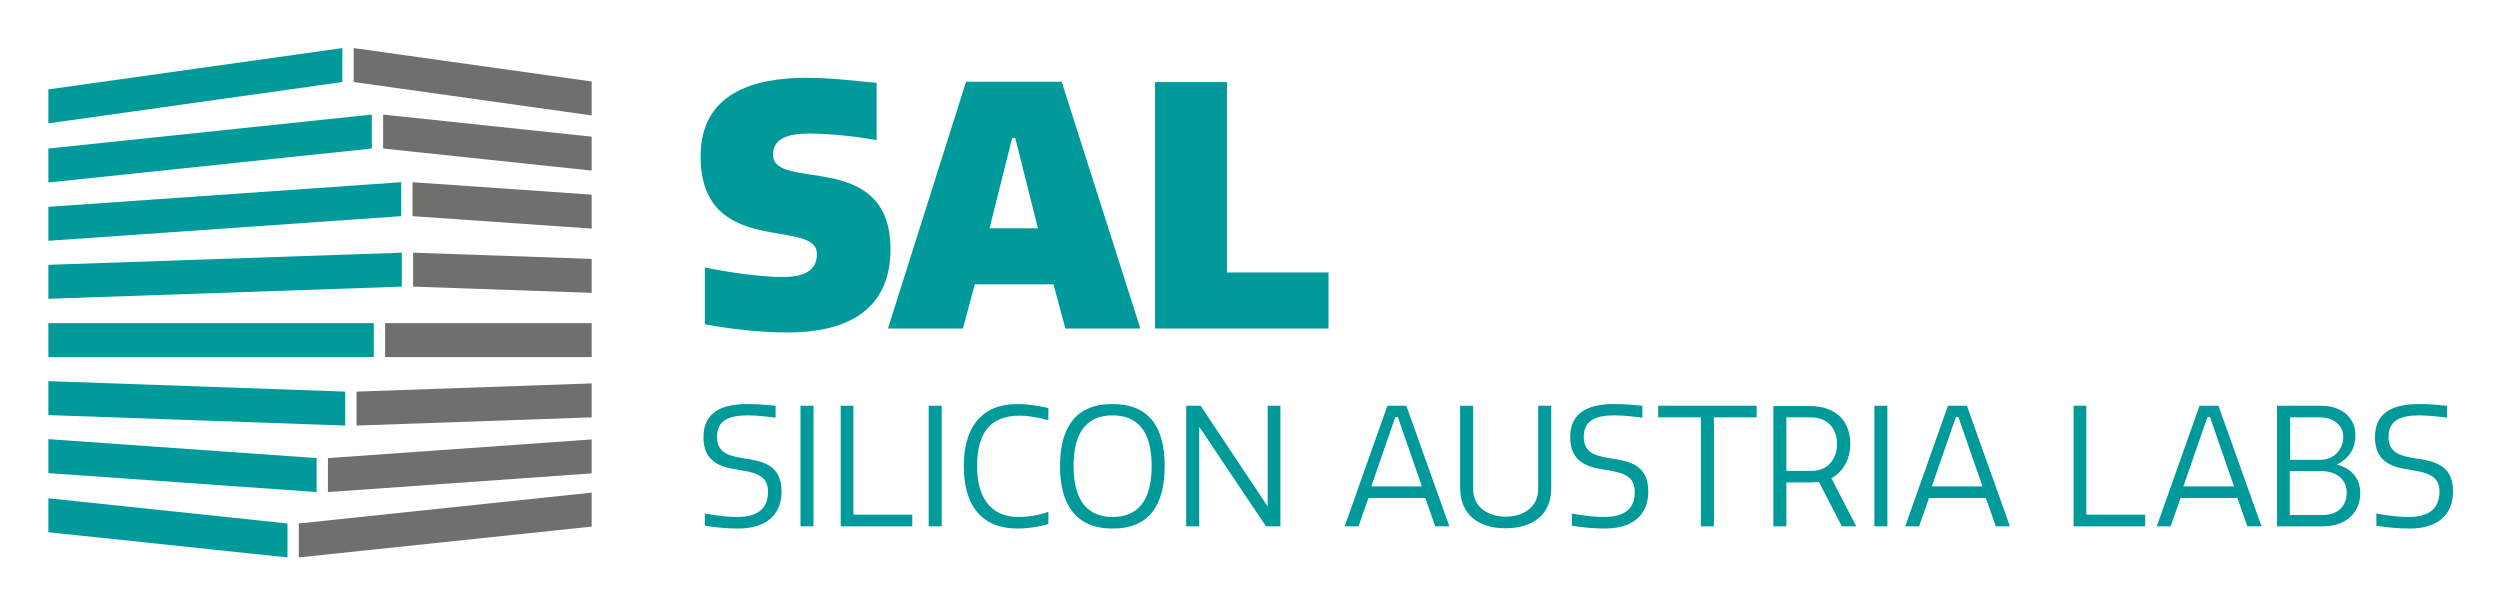 <svg xmlns="http://www.w3.org/2000/svg" role="img" xmlns:xlink="http://www.w3.org/1999/xlink" viewBox="11.01 10.01 883.48 213.48"><title>Silicon Austria Labs GmbH logo</title><style>svg {enable-background:new 0 0 906 234}</style><style>.st1{fill:#6f6f6e}.st5{fill:#009a9b}</style><g><defs><path id="SVGID_1_" d="M28.1 27H877.9V207H28.1z"/></defs><clipPath id="SVGID_2_"><use overflow="visible" xlink:href="#SVGID_1_"/></clipPath><path fill="#009a9b" d="M28.1 53.6L132 39 132 27 28.1 41.6z" clip-path="url(#SVGID_2_)"/></g><path d="M136 39L136 27 136 27 220.1 38.8 220.1 50.8zM146.4 50.5L220.1 58.3 220.1 70.3 146.4 62.5z" class="st1"/><g><defs><path id="SVGID_3_" d="M28.1 27H877.9V207H28.1z"/></defs><clipPath id="SVGID_4_"><use overflow="visible" xlink:href="#SVGID_3_"/></clipPath><path fill="#009a9b" d="M28.1 74.5L142.4 62.5 142.4 50.5 28.1 62.5z" clip-path="url(#SVGID_4_)"/></g><path d="M156.8 74.4L220.1 78.8 220.1 90.8 156.8 86.4z" class="st1"/><g><defs><path id="SVGID_5_" d="M28.1 27H877.9V207H28.1z"/></defs><clipPath id="SVGID_6_"><use overflow="visible" xlink:href="#SVGID_5_"/></clipPath><path fill="#009a9b" d="M28.1 95.1L152.8 86.4 152.8 74.4 28.1 83.1z" clip-path="url(#SVGID_6_)"/></g><path d="M157 99.3L220.1 101.5 220.1 113.5 157 111.3z" class="st1"/><g><defs><path id="SVGID_7_" d="M28.1 27H877.9V207H28.1z"/></defs><clipPath id="SVGID_8_"><use overflow="visible" xlink:href="#SVGID_7_"/></clipPath><path fill="#009a9b" d="M28.1 115.6L153 111.3 153 99.3 28.1 103.6z" clip-path="url(#SVGID_8_)"/></g><path d="M147.1 124.2H220.1V136.2H147.1z" class="st1"/><path d="M28.1 124.2H143.1V136.2H28.1z" class="st5"/><g><defs><path id="SVGID_9_" d="M28.1 27H877.9V207H28.1z"/></defs><clipPath id="SVGID_10_"><use overflow="visible" xlink:href="#SVGID_9_"/></clipPath><path fill="#6f6f6e" d="M137 160.4L220.1 157.5 220.1 145.5 137 148.4z" clip-path="url(#SVGID_10_)"/></g><path d="M28.1 144.7L133 148.4 133 160.4 28.1 156.7z" class="st5"/><g><defs><path id="SVGID_11_" d="M28.1 27H877.9V207H28.1z"/></defs><clipPath id="SVGID_12_"><use overflow="visible" xlink:href="#SVGID_11_"/></clipPath><path fill="#6f6f6e" d="M116.6 207L220.1 196.1 220.1 184.1 116.6 195z" clip-path="url(#SVGID_12_)"/></g><path d="M28.1 186.1L112.6 195 112.6 207 28.1 198.1zM28.1 165.2L122.9 171.9 122.9 183.9 28.1 177.2z" class="st5"/><g><defs><path id="SVGID_13_" d="M28.1 27H877.9V207H28.1z"/></defs><clipPath id="SVGID_14_"><use overflow="visible" xlink:href="#SVGID_13_"/></clipPath><path fill="#6f6f6e" d="M126.9 183.9L220.1 177.3 220.1 165.3 126.9 171.9z" clip-path="url(#SVGID_14_)"/><path fill="#009a9b" d="M419.2 39v87.1h61.3v-19.8h-35.9V39H419.2zM368.7 58.8h1.1l8 31.9h-17.1L368.7 58.8zM324.8 126.1h26.5l4.2-15.6h27.8l4.2 15.6h26.5l-27.8-87.2h-33.8L324.8 126.1zM287.4 107.9c-7.6 0-20.1-1.8-27.3-3.4v20.1c8.5 1.6 19.1 2.9 29.4 2.9 19.1 0 36.2-6.7 36.2-29.4 0-35.6-41.5-20.2-41.5-33.4 0-5.8 5.3-7.5 12.9-7.5 7.7 0 17.3 1.2 23.7 2.3V39.3c-7.6-.7-16-1.8-24.7-1.8-18.5 0-37.5 5.2-37.5 27.8 0 36.2 41.1 21.4 41.1 34.5C299.7 105.4 295.6 107.9 287.4 107.9M862.2 192.7c-3.6 0-6.7-.4-11.4-1.2v4.3c3.3.5 7.3 1 11.7 1 9.9 0 15.4-4.8 15.4-13.1 0-9.6-6.9-10.7-13.2-11.7-5-.8-9.6-1.7-9.6-7.6 0-5.9 4.3-7.6 10.8-7.6 3.5 0 7.3.5 9.9.8v-4.2c-2.9-.3-6.4-.6-9.9-.6-7.9 0-15.6 2.1-15.6 11.7 0 8.9 6.2 10.6 12.2 11.5 5.4.9 10.6 1.7 10.6 7.6C873.1 189.8 869.4 192.7 862.2 192.7M820.3 172.5v-15h10.4c5.6 0 8.4 3.2 8.4 7 0 4.5-3.5 8-8 8H820.3zM831.9 192h-11.7v-15.5h11.1c5.5 0 9 3 9 7.5C840.4 188.5 837.5 192 831.9 192M831.2 153.4h-15.5V196h16.4c8 0 13-4.9 13-11.7 0-4.9-2.8-8.8-8.3-10.1 4.7-2.3 6.6-6.1 6.6-10.3C843.5 158.5 839.5 153.4 831.2 153.4M791.1 157.4h.9l8.5 24.5h-17.9L791.1 157.4zM773.2 196h4.9l3.5-10h20.1l3.5 10h5L795 153.4h-6.7L773.2 196zM743.8 153.4V196h25.3v-4.1h-20.8v-38.5H743.8zM702.2 157.4h.9l8.5 24.5h-17.9L702.2 157.4zM684.3 196h4.9l3.5-10h20.1l3.5 10h5l-15.2-42.6h-6.7L684.3 196zM673.4 196h4.6v-42.6h-4.6V196zM642.3 157.5h8.6c6.6 0 9.3 4.7 9.3 9.3 0 4.8-2.7 9.6-8.9 9.6h-9V157.5zM637.7 153.4V196h4.6v-15.5h7.9c1.9 0 3.3-.2 3.6-.2l8.1 15.7h5.1l-8.8-17c5-2.7 6.7-7.9 6.7-12 0-8.2-5-13.5-14.4-13.5H637.7zM631.9 153.4H597v4.1h15.1V196h4.6v-38.5h15.1V153.4zM577.9 192.7c-3.6 0-6.7-.4-11.4-1.2v4.3c3.3.5 7.3 1 11.6 1 9.9 0 15.4-4.8 15.4-13.1 0-9.6-6.9-10.7-13.2-11.7-5-.8-9.6-1.7-9.6-7.6 0-5.9 4.3-7.6 10.8-7.6 3.5 0 7.3.5 9.9.8v-4.2c-2.9-.3-6.4-.6-9.9-.6-7.9 0-15.6 2.1-15.6 11.7 0 8.9 6.2 10.6 12.2 11.5 5.4.9 10.6 1.7 10.6 7.6C588.9 189.8 585.1 192.7 577.9 192.7M559.2 182.5v-29.1h-4.6v29.4c0 7-6 9.8-11.5 9.8-5.4 0-11.5-2.8-11.5-9.8v-29.4h-4.6v29c0 9.6 6.7 14.3 16 14.3C552.4 196.7 559.2 192.2 559.2 182.5M504.1 157.4h.9l8.5 24.5h-17.9L504.1 157.4zM486.2 196h4.9l3.5-10h20.1l3.5 10h5l-15.2-42.6h-6.7L486.2 196zM458.4 196h5.1v-42.6H459V189l-23.7-35.6h-5.1V196h4.6v-35.2L458.4 196zM385.6 174.7c0 13.6 5.6 22.1 18.6 22.1 13.1 0 18.4-8.5 18.4-22.1 0-13.5-5.3-21.9-18.4-21.9C391.2 152.7 385.6 161.1 385.6 174.7M418 174.7c0 12.8-5.3 18-13.8 18-8.5 0-13.8-5.3-13.8-18 0-12.7 5.3-17.9 13.8-17.9C412.7 156.8 418 162 418 174.7M351.6 174.7c0 13.5 5.9 22.1 19.1 22.1 3 0 7.1-.5 10.8-1.6v-4.3c-3.4 1.2-7.3 1.8-10.6 1.8-8.1 0-14.6-4.8-14.6-18.1 0-13 6-17.7 15-17.7 3.1 0 7 .7 10.2 1.6v-4.3c-4-.9-7.6-1.4-10.8-1.4C357.7 152.7 351.6 161.3 351.6 174.7M339.2 196h4.6v-42.6h-4.6V196zM308.1 153.4V196h25.3v-4.1h-20.8v-38.5H308.1zM293.9 196h4.6v-42.6h-4.6V196zM271.5 192.7c-3.6 0-6.7-.4-11.4-1.2v4.3c3.3.5 7.3 1 11.7 1 9.9 0 15.4-4.8 15.4-13.1 0-9.6-6.9-10.7-13.2-11.7-5-.8-9.6-1.7-9.6-7.6 0-5.9 4.3-7.6 10.8-7.6 3.5 0 7.3.5 9.9.8v-4.2c-2.9-.3-6.4-.6-9.9-.6-7.9 0-15.6 2.1-15.6 11.7 0 8.9 6.2 10.6 12.2 11.5 5.4.9 10.6 1.7 10.6 7.6C282.5 189.8 278.7 192.7 271.5 192.7" clip-path="url(#SVGID_14_)"/></g></svg>